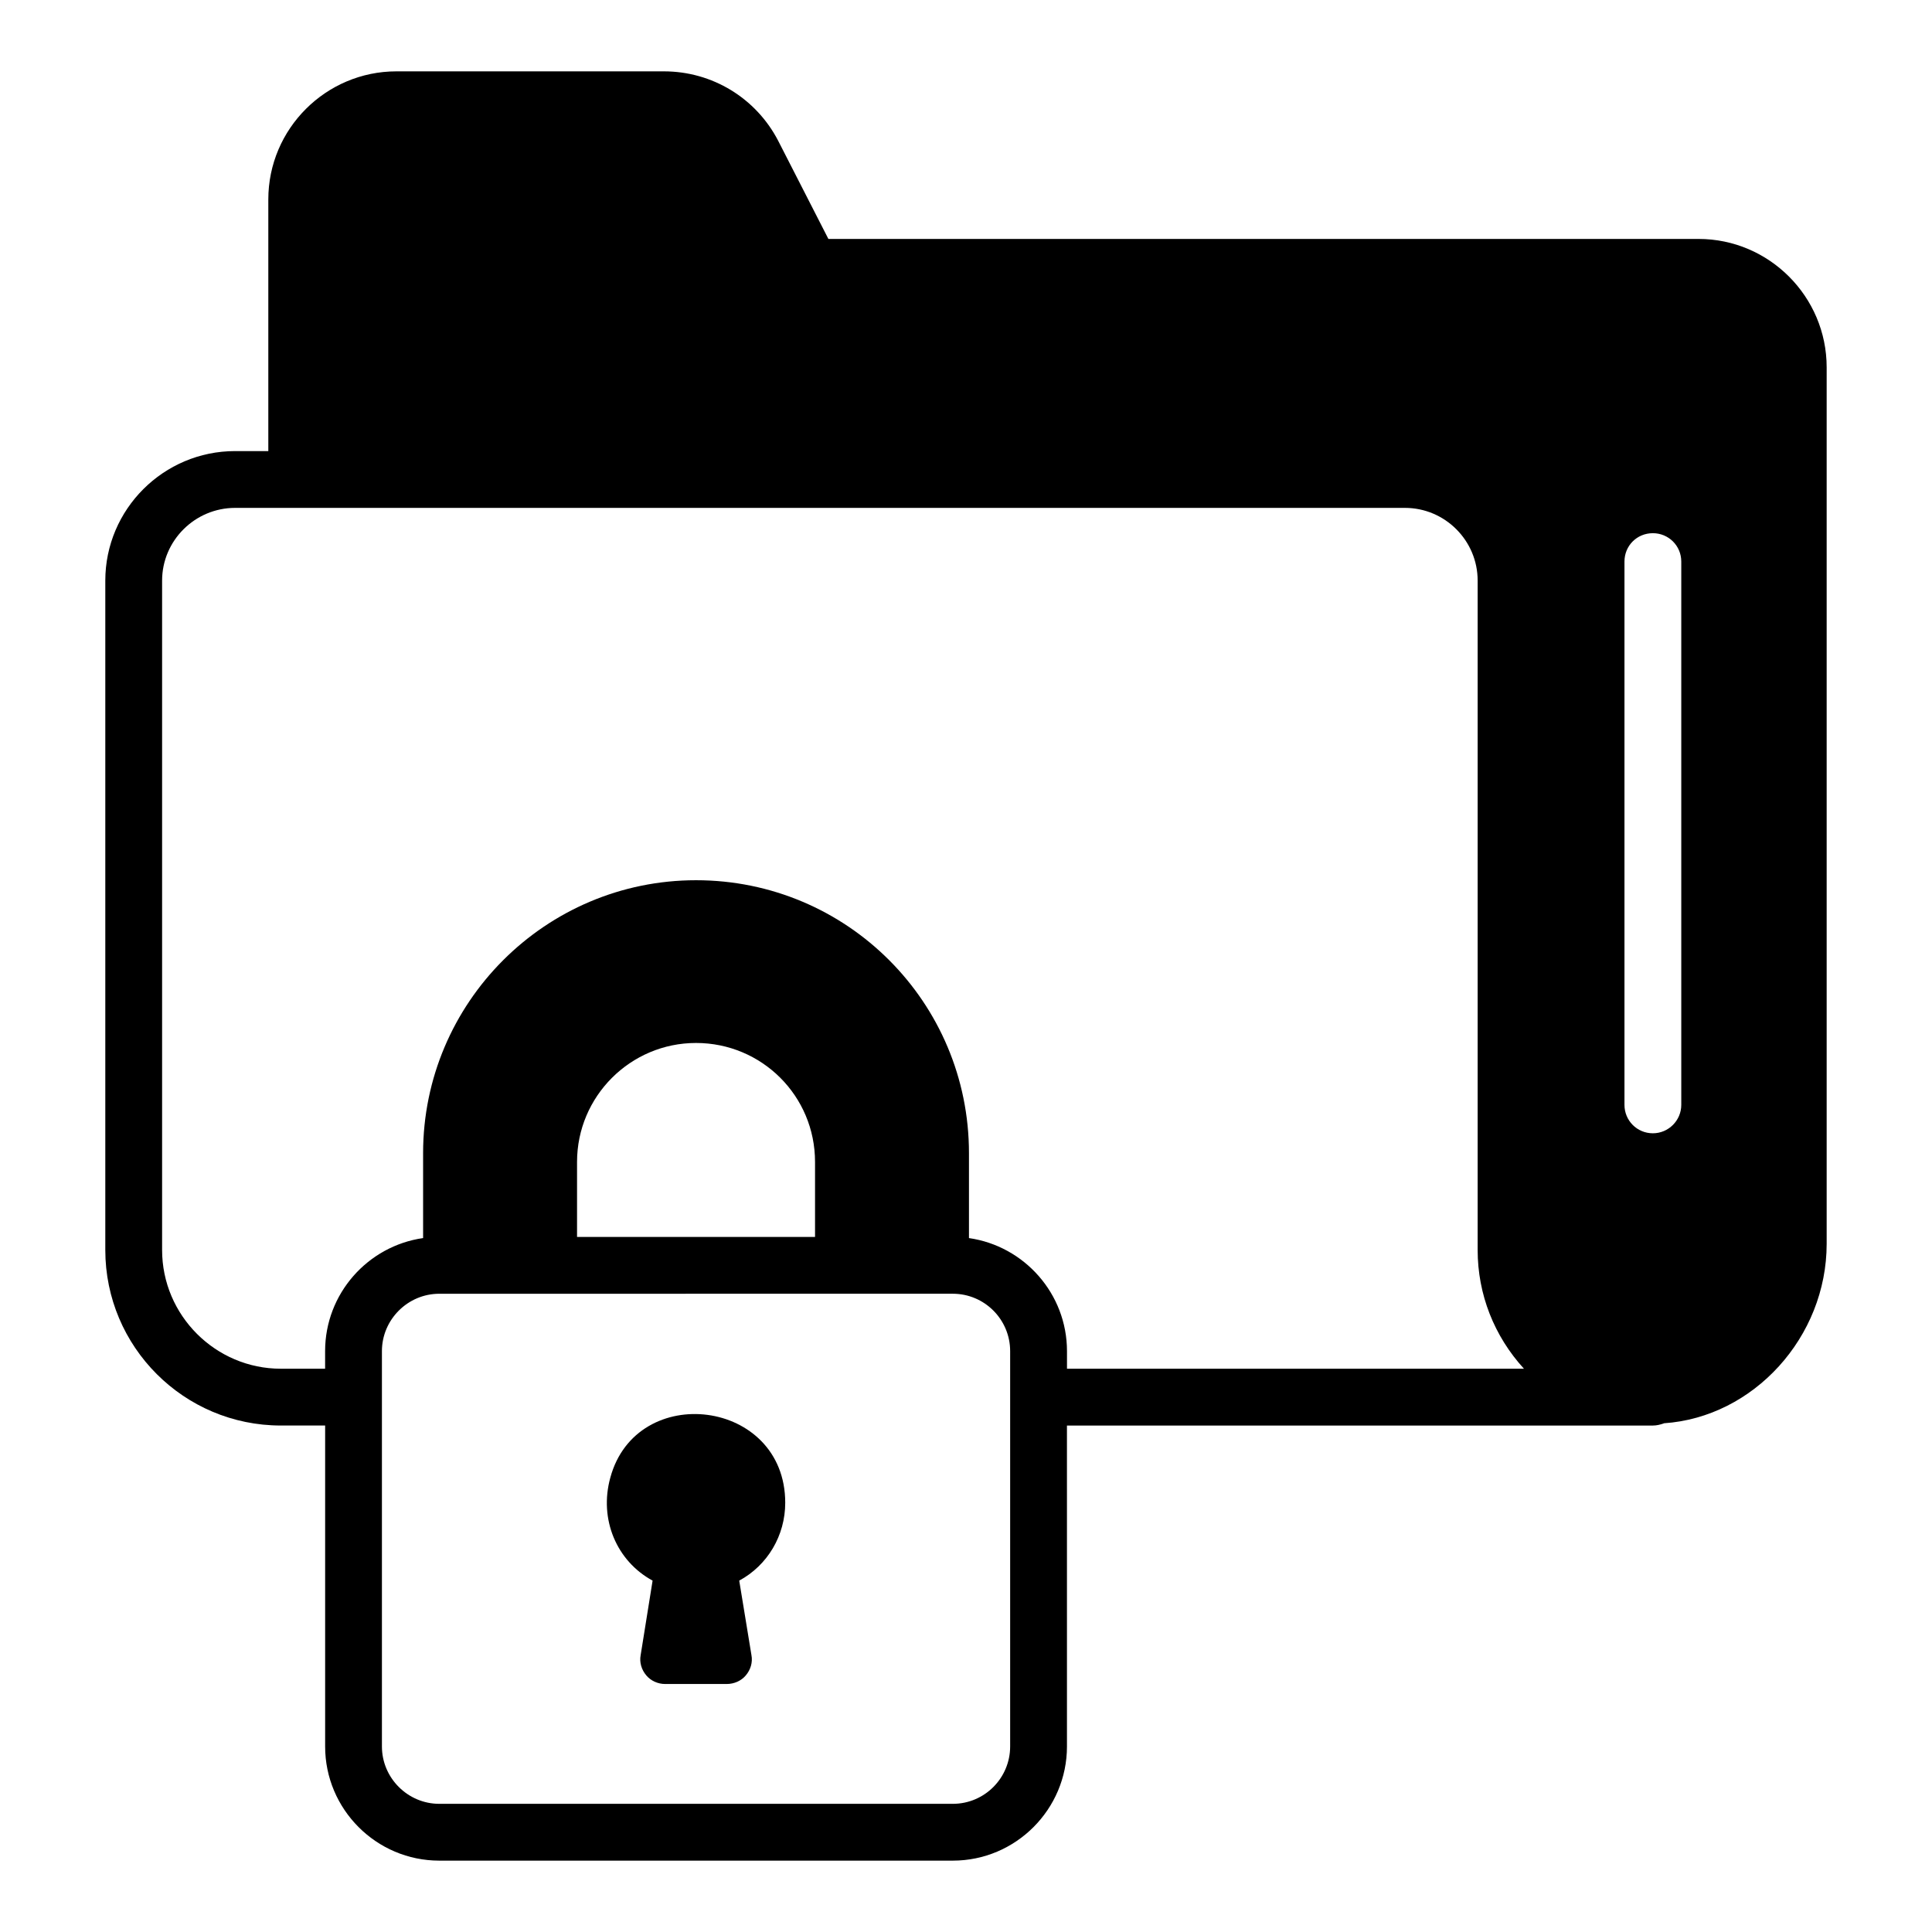<?xml version="1.0" encoding="UTF-8"?>
<!-- Uploaded to: ICON Repo, www.iconrepo.com, Generator: ICON Repo Mixer Tools -->
<svg fill="#000000" width="800px" height="800px" version="1.1" viewBox="144 144 512 512" xmlns="http://www.w3.org/2000/svg">
 <g>
  <path d="m594.14 207.32h-230.61l-13.32-26.043c-5.871-11.293-17.461-18.367-30.258-18.367h-70.902c-18.664 0-33.945 15.203-33.945 33.949v66.684h-8.801c-18.969 0-34.398 15.43-34.398 34.32v177.4c0 25.668 20.848 46.516 46.516 46.516h11.742v85.047c-0.004 16.637 13.547 30.262 30.254 30.262h136.08c16.707 0 30.258-13.625 30.258-30.258l-0.004-85.047h155.27c0.98 0 1.883-0.227 2.785-0.523 0.074 0 0.074-0.078 0.152-0.078 23.707-1.582 43.125-22.801 43.125-47.566v-232.27c0-18.746-15.277-34.023-33.945-34.023zm-182.44 399.51c0 8.355-6.773 15.203-15.203 15.203h-136.08c-8.352 0-15.203-6.848-15.203-15.203v-104.77c0-8.352 6.852-15.203 15.203-15.203l136.08-0.004c8.43 0 15.203 6.852 15.203 15.203v4.668 100.1zm-51.707-135.03h-63.07v-19.871c0-17.383 14.148-31.531 31.535-31.531 17.406 0 31.535 14.004 31.535 31.531zm40.793 0.301v-22.5c0-39.977-32.301-72.332-72.332-72.332-39.891 0-72.328 32.441-72.328 72.332v22.5c-14.68 2.113-25.969 14.754-25.969 29.957v4.668h-11.738c-17.309 0-31.461-14.148-31.461-31.461v-177.4c0-10.613 8.73-19.27 19.344-19.27h310.02c10.613 0 19.27 8.652 19.27 19.27v177.4c0 11.742 4.367 22.809 12.27 31.461h-121.1v-4.668c-0.008-15.199-11.297-27.84-25.973-29.953zm188.77-35.297c0 4.137-3.387 7.527-7.527 7.527-4.215 0-7.527-3.391-7.527-7.527v-143.98c0-4.215 3.312-7.523 7.527-7.523 4.141 0 7.527 3.309 7.527 7.523z"/>
  <path d="m305.73 535.63c-3.012 10.988 1.656 22.055 11.215 27.25l-3.16 19.719c-0.375 1.953 0.227 3.91 1.504 5.414 1.203 1.434 3.086 2.262 4.969 2.262h16.332c1.957 0 3.84-0.828 5.043-2.262 1.277-1.504 1.883-3.461 1.504-5.414l-3.234-19.719c7.527-4.066 12.191-11.969 12.191-20.629 0-27.59-39.449-32.312-46.363-6.621z"/>
 </g>
</svg>